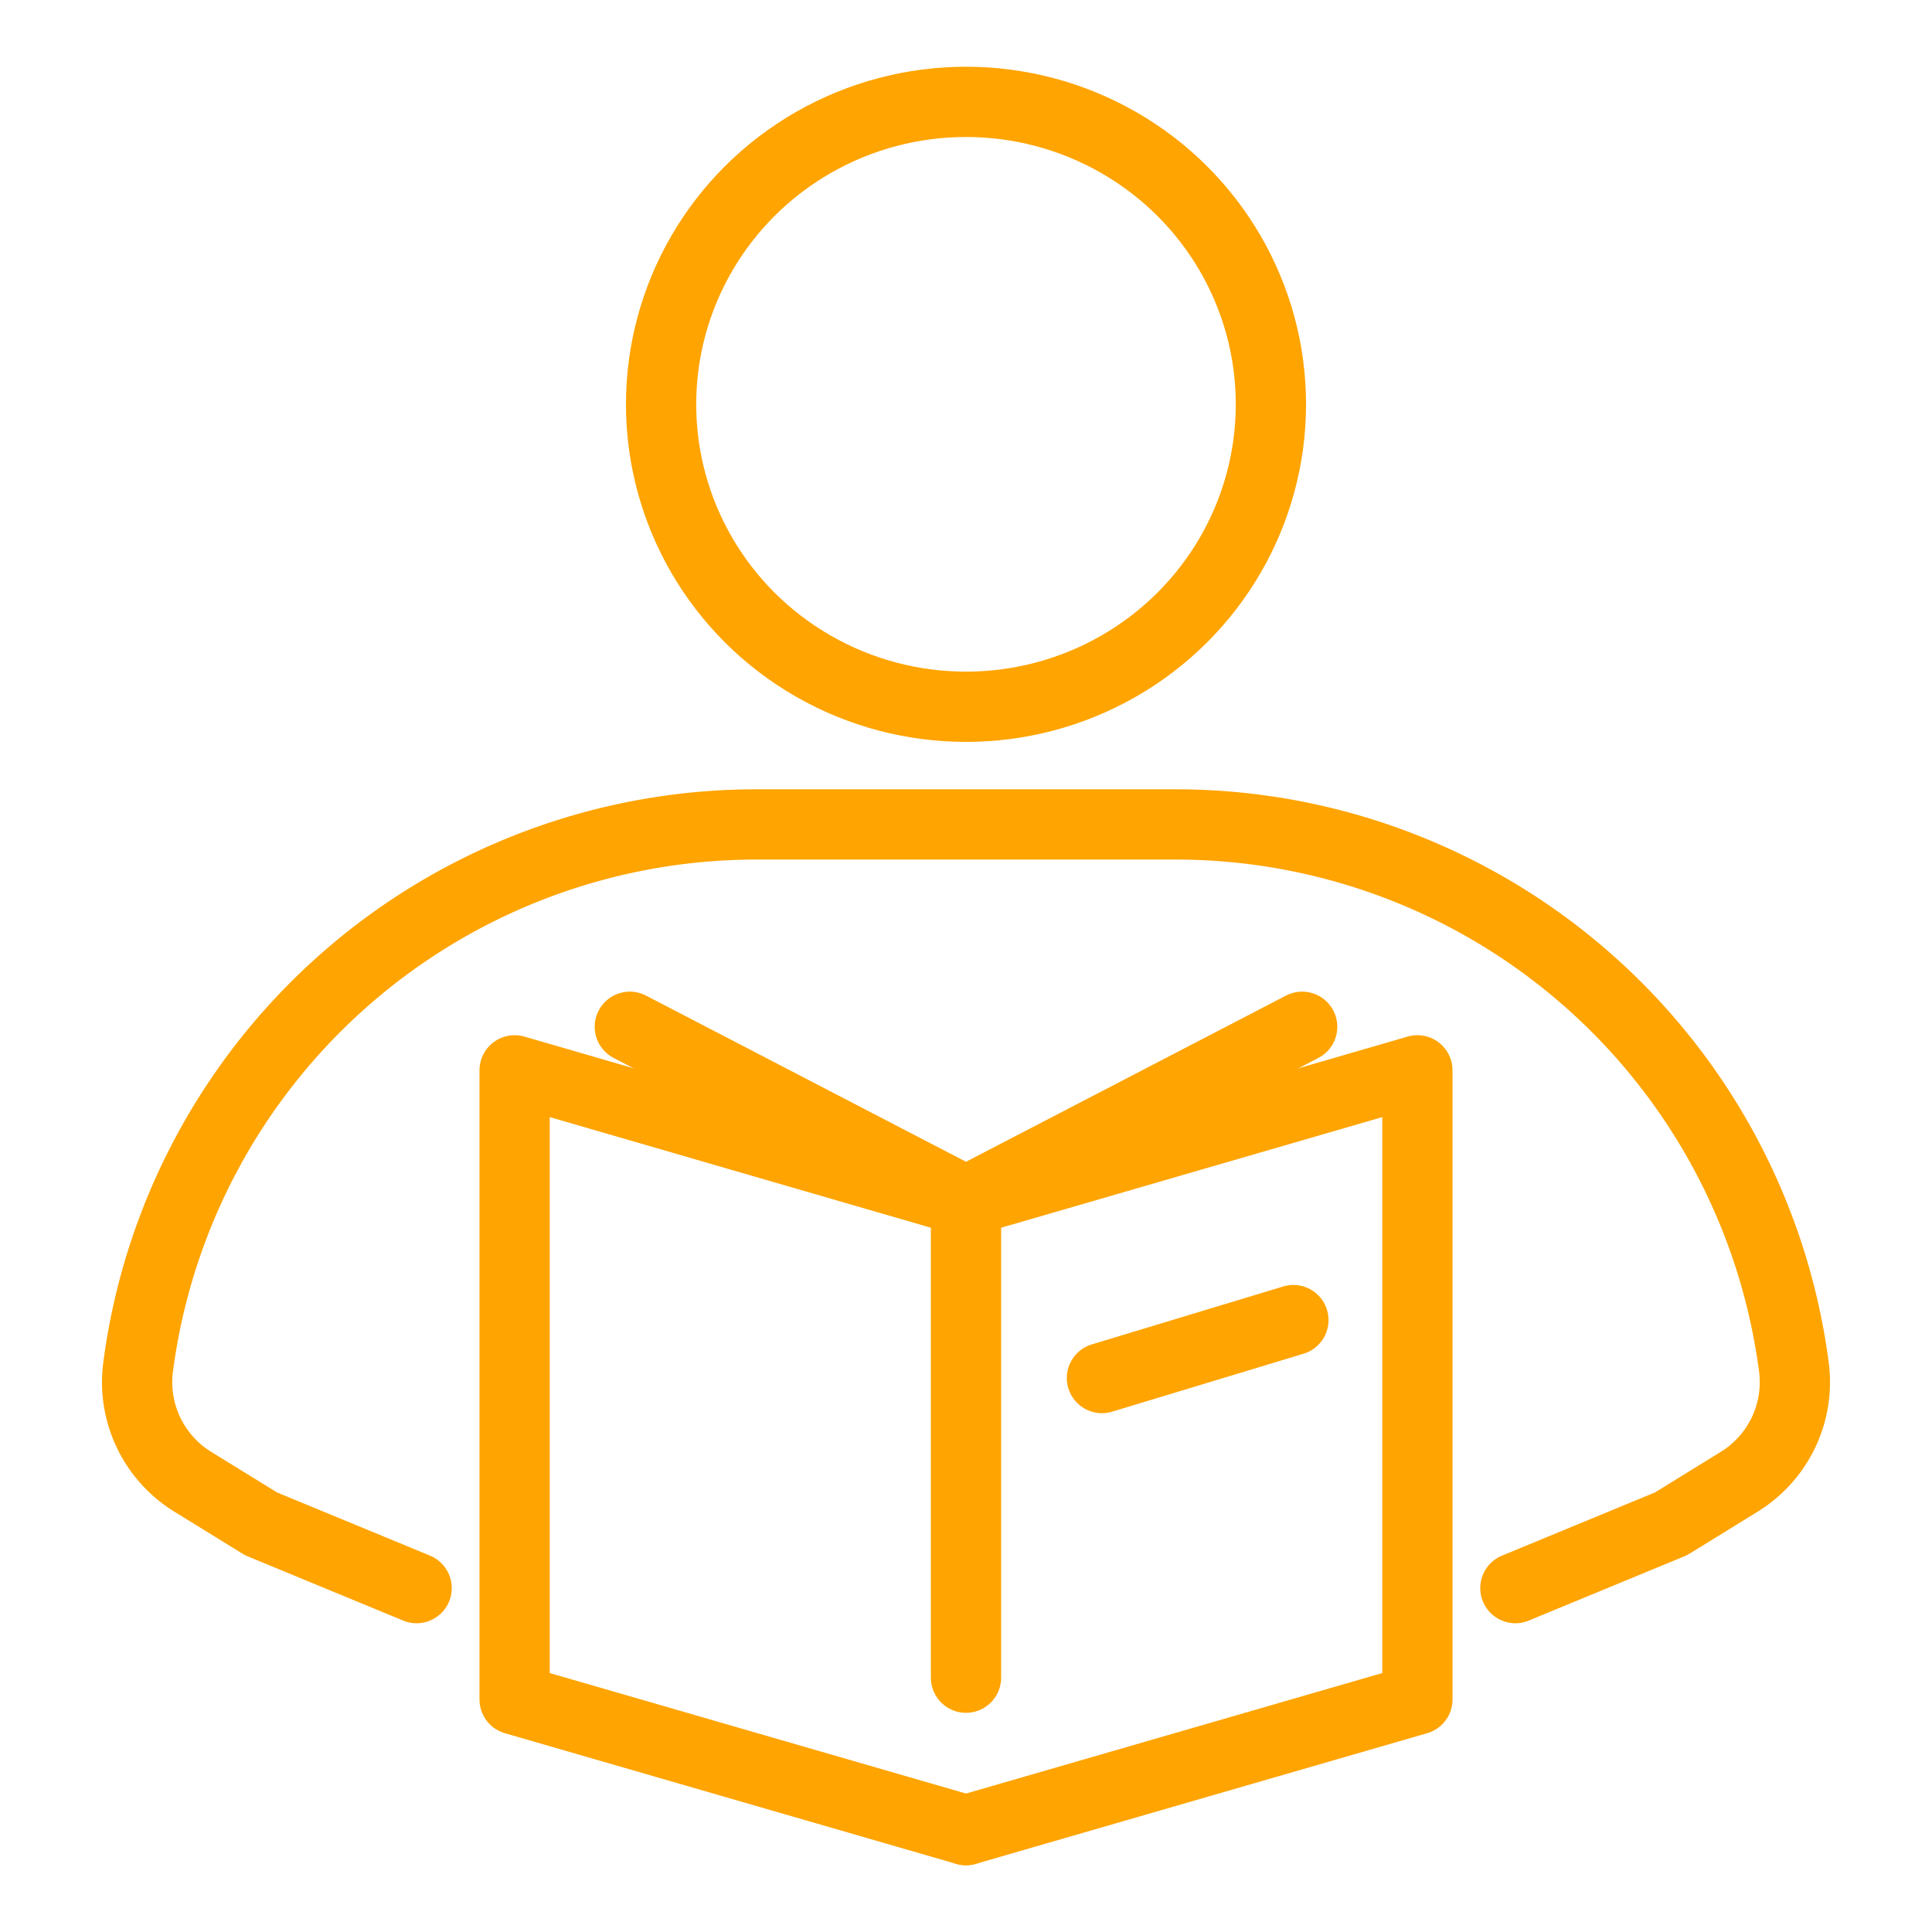 <svg xmlns="http://www.w3.org/2000/svg" viewBox="0 0 55 55"><defs><style>.cls-1{fill:none;stroke:#ffa400;stroke-linecap:round;stroke-linejoin:round;stroke-width:2px;}</style></defs><title>icono-comunidad</title><g id="contents"><ellipse class="cls-1" cx="27.5" cy="11.51" rx="8.68" ry="8.61"/><path class="cls-1" d="M11.86,45.21,7.43,43.38,5.5,42.19a3.33,3.33,0,0,1-1.57-3.26A17.75,17.75,0,0,1,21.59,23.47H33.41A17.75,17.75,0,0,1,51.07,38.93a3.33,3.33,0,0,1-1.57,3.26l-1.93,1.19-4.43,1.83"/><polyline class="cls-1" points="27.5 52.1 14.65 48.38 14.65 30.47 27.5 34.2 27.5 47.76"/><polyline class="cls-1" points="27.5 52.1 40.35 48.38 40.35 30.47 27.5 34.2"/><polyline class="cls-1" points="17.93 29.23 27.5 34.2 37.07 29.23"/><line class="cls-1" x1="31.37" y1="39.23" x2="36.82" y2="37.58"/></g></svg>